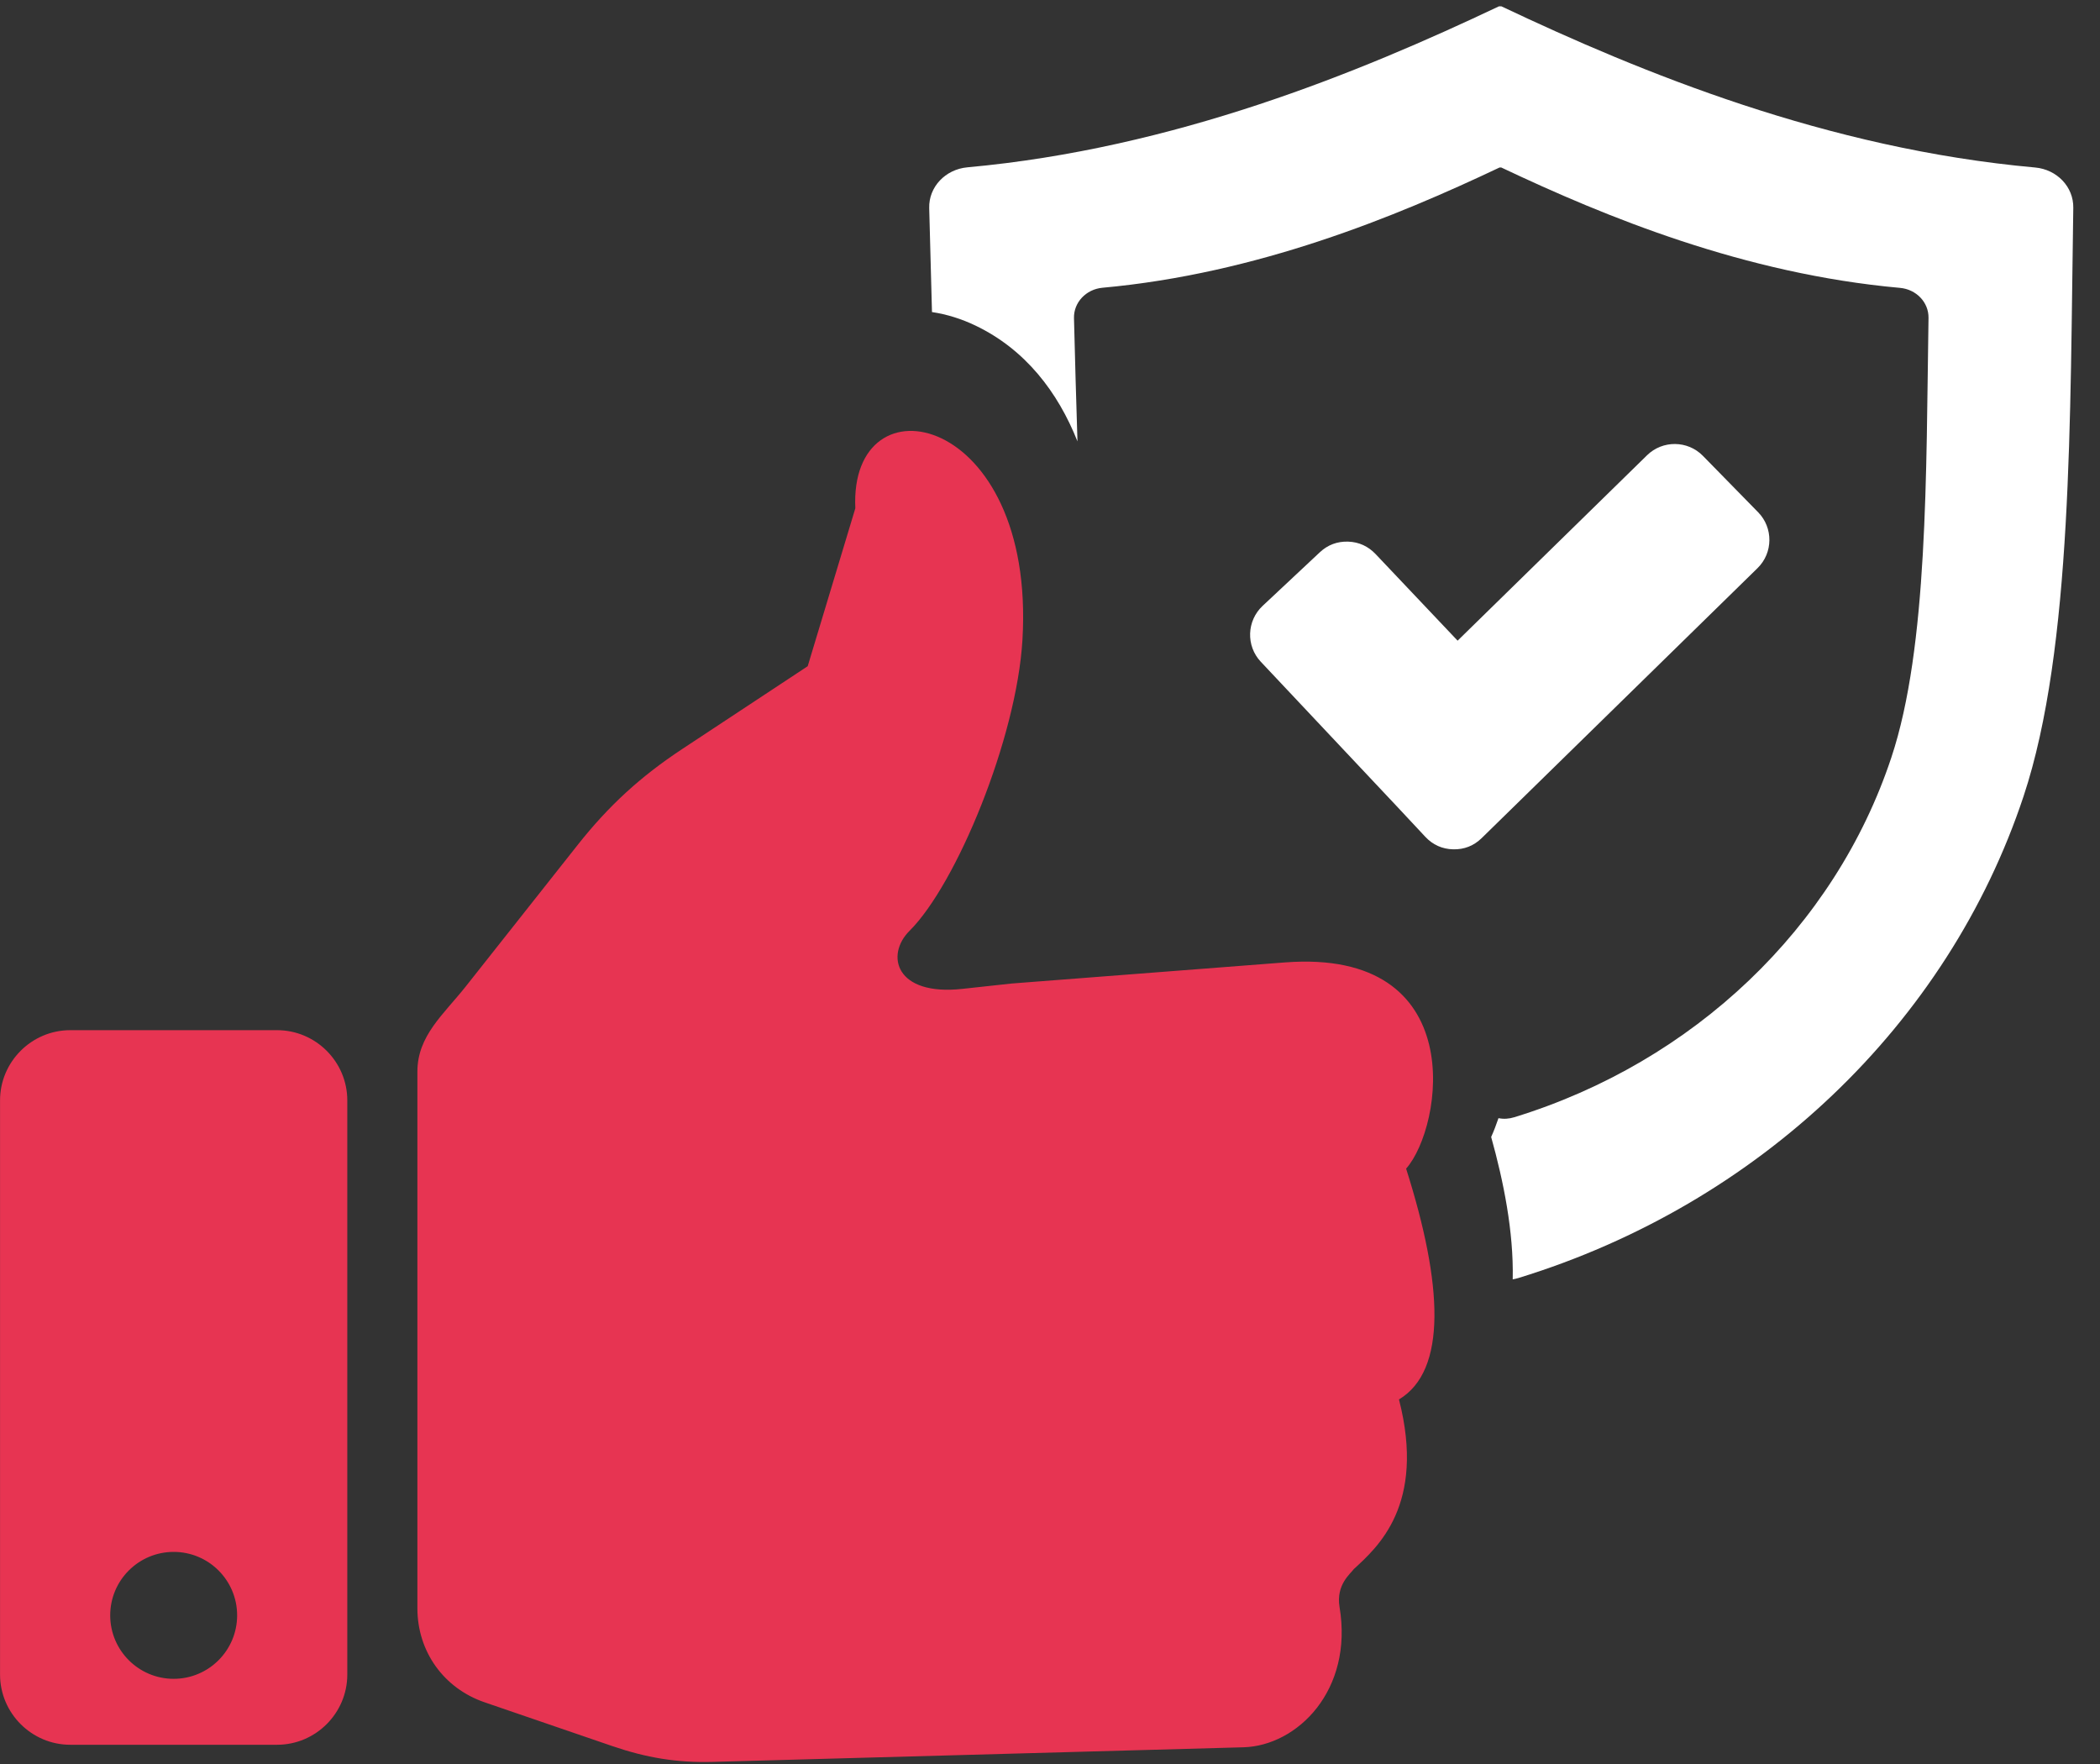 <?xml version="1.0" encoding="UTF-8"?> <svg xmlns="http://www.w3.org/2000/svg" width="50" height="42" viewBox="0 0 50 42" fill="none"><rect x="0" y="0" width="50" height="42" fill="#333333" stroke="none"/> <path fill-rule="evenodd" clip-rule="evenodd" d="M1.673 24.528H6.597C7.517 24.528 8.269 25.28 8.269 26.199V39.87C8.269 40.79 7.517 41.542 6.597 41.542H1.673C0.753 41.542 0.001 40.79 0.001 39.87V26.199C0.001 25.28 0.753 24.528 1.673 24.528ZM4.135 36.95C4.969 36.95 5.646 37.626 5.646 38.461C5.646 39.295 4.969 39.972 4.135 39.972C3.301 39.972 2.624 39.295 2.624 38.461C2.624 37.626 3.301 36.95 4.135 36.95ZM33.479 27.825C34.357 30.587 34.456 32.632 33.309 33.32C33.955 35.838 32.788 36.848 32.233 37.36C32.166 37.461 31.804 37.725 31.894 38.263C32.226 40.244 30.889 41.567 29.605 41.602L16.962 41.95C16.113 41.973 15.383 41.849 14.58 41.574L11.538 40.531C10.564 40.197 9.938 39.321 9.938 38.292V25.516C9.938 24.659 10.56 24.156 11.092 23.484L13.753 20.119C14.49 19.186 15.248 18.491 16.24 17.836L19.231 15.862L20.365 12.102C20.214 8.908 24.666 9.814 24.344 15.236C24.205 17.583 22.77 21.054 21.656 22.162C21.078 22.736 21.315 23.722 22.919 23.544L24.088 23.417L30.589 22.915C35.02 22.574 34.36 26.831 33.479 27.825Z" fill="#E73452"></path> <path d="M23.033 3.984C27.959 3.536 32.358 1.73 35.691 0.15H35.746C39.091 1.735 43.507 3.543 48.454 3.988C48.977 4.035 49.372 4.451 49.364 4.947C49.285 9.899 49.351 15.435 48.18 18.959C46.381 24.379 41.877 28.67 36.159 30.427C36.112 30.441 36.064 30.453 36.017 30.461C36.042 29.321 35.795 28.114 35.504 27.071C35.569 26.926 35.626 26.777 35.678 26.623C35.804 26.648 35.927 26.64 36.054 26.601C40.325 25.289 43.689 22.084 45.032 18.036C45.907 15.404 45.858 11.269 45.917 7.57C45.923 7.2 45.628 6.889 45.237 6.854C41.542 6.522 38.244 5.172 35.745 3.988H35.704C33.215 5.168 29.93 6.516 26.25 6.851C25.857 6.887 25.562 7.202 25.571 7.574C25.596 8.508 25.62 9.505 25.654 10.509C25.188 9.334 24.412 8.32 23.226 7.752C22.893 7.592 22.544 7.483 22.19 7.43C22.166 6.582 22.145 5.75 22.124 4.952C22.111 4.453 22.507 4.032 23.033 3.984Z" fill="white"></path> <path d="M34.705 15.254L32.755 13.195C32.577 13.007 32.358 12.905 32.099 12.896C31.84 12.888 31.614 12.972 31.425 13.149L30.062 14.426C29.684 14.78 29.663 15.377 30.017 15.754L33.28 19.222L33.935 19.923C34.114 20.115 34.338 20.216 34.601 20.222C34.864 20.228 35.092 20.137 35.28 19.953L35.963 19.285L41.846 13.527C42.217 13.165 42.223 12.567 41.861 12.197L40.546 10.854C40.184 10.483 39.586 10.477 39.216 10.839L34.705 15.254Z" fill="white"></path> </svg> 
